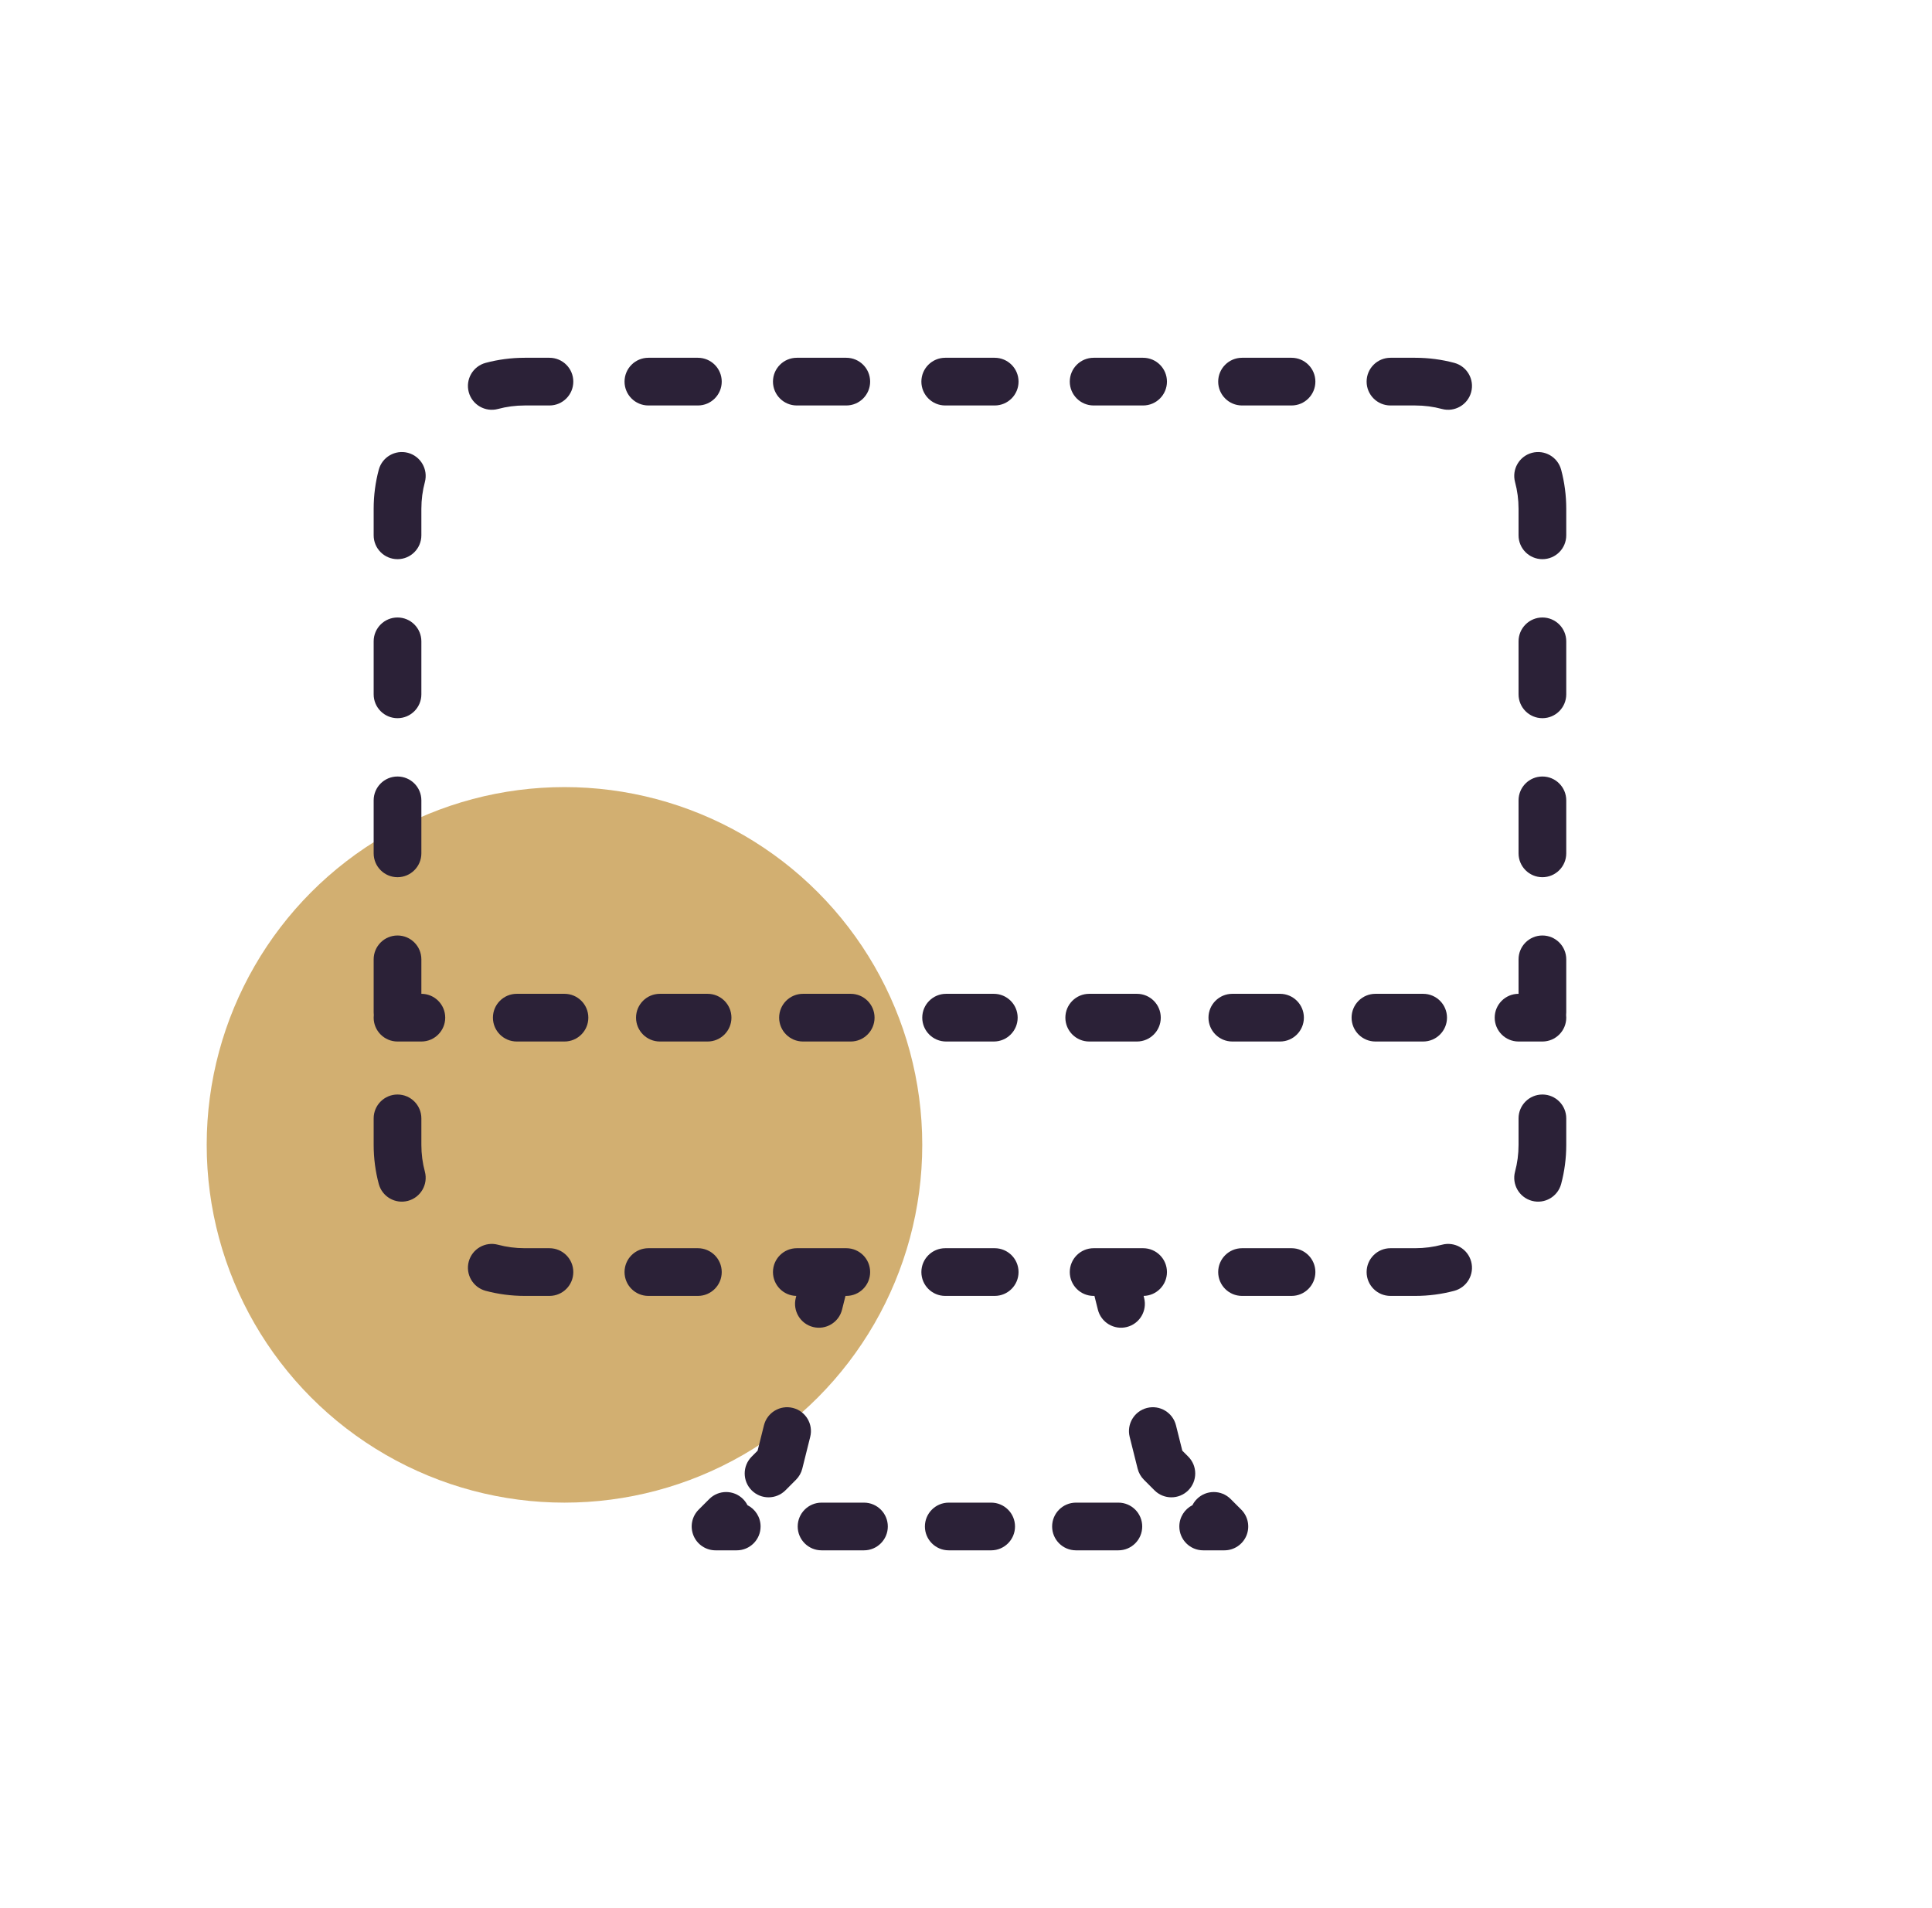 <svg xmlns="http://www.w3.org/2000/svg" width="81" height="80" viewBox="0 0 81 80" fill="none"><circle cx="23.666" cy="48" r="15" fill="#D2AF71"></circle><path fill-rule="evenodd" clip-rule="evenodd" d="M21.999 17C21.61 17 21.234 17.051 20.877 17.147C20.343 17.289 19.795 16.972 19.652 16.439C19.51 15.905 19.827 15.357 20.36 15.214C20.884 15.074 21.434 15 21.999 15H23.036C23.589 15 24.036 15.448 24.036 16C24.036 16.552 23.589 17 23.036 17H21.999ZM26.184 16C26.184 15.448 26.632 15 27.184 15H29.259C29.811 15 30.259 15.448 30.259 16C30.259 16.552 29.811 17 29.259 17H27.184C26.632 17 26.184 16.552 26.184 16ZM32.407 16C32.407 15.448 32.855 15 33.407 15H35.481C36.033 15 36.481 15.448 36.481 16C36.481 16.552 36.033 17 35.481 17H33.407C32.855 17 32.407 16.552 32.407 16ZM38.629 16C38.629 15.448 39.077 15 39.629 15H41.703C42.255 15 42.703 15.448 42.703 16C42.703 16.552 42.255 17 41.703 17H39.629C39.077 17 38.629 16.552 38.629 16ZM44.851 16C44.851 15.448 45.299 15 45.851 15H47.925C48.478 15 48.925 15.448 48.925 16C48.925 16.552 48.478 17 47.925 17H45.851C45.299 17 44.851 16.552 44.851 16ZM51.073 16C51.073 15.448 51.521 15 52.073 15H54.148C54.7 15 55.148 15.448 55.148 16C55.148 16.552 54.7 17 54.148 17H52.073C51.521 17 51.073 16.552 51.073 16ZM57.296 16C57.296 15.448 57.743 15 58.296 15H59.333C59.898 15 60.448 15.074 60.972 15.214C61.505 15.357 61.822 15.905 61.68 16.439C61.537 16.972 60.989 17.289 60.455 17.147C60.098 17.051 59.722 17 59.333 17H58.296C57.743 17 57.296 16.552 57.296 16ZM64.227 18.986C64.761 18.844 65.309 19.161 65.452 19.694C65.592 20.218 65.666 20.768 65.666 21.333V22.444C65.666 22.997 65.218 23.444 64.666 23.444C64.114 23.444 63.666 22.997 63.666 22.444V21.333C63.666 20.944 63.615 20.568 63.519 20.211C63.377 19.677 63.694 19.129 64.227 18.986ZM17.105 18.986C17.638 19.129 17.955 19.677 17.813 20.211C17.717 20.568 17.666 20.944 17.666 21.333V22.444C17.666 22.997 17.218 23.444 16.666 23.444C16.114 23.444 15.666 22.997 15.666 22.444V21.333C15.666 20.768 15.74 20.218 15.88 19.694C16.023 19.161 16.571 18.844 17.105 18.986ZM64.666 25.889C65.218 25.889 65.666 26.337 65.666 26.889V29.111C65.666 29.663 65.218 30.111 64.666 30.111C64.114 30.111 63.666 29.663 63.666 29.111V26.889C63.666 26.337 64.114 25.889 64.666 25.889ZM16.666 25.889C17.218 25.889 17.666 26.337 17.666 26.889V29.111C17.666 29.663 17.218 30.111 16.666 30.111C16.114 30.111 15.666 29.663 15.666 29.111V26.889C15.666 26.337 16.114 25.889 16.666 25.889ZM16.666 32.556C17.218 32.556 17.666 33.003 17.666 33.556V35.778C17.666 36.33 17.218 36.778 16.666 36.778C16.114 36.778 15.666 36.33 15.666 35.778V33.556C15.666 33.003 16.114 32.556 16.666 32.556ZM64.666 32.556C65.218 32.556 65.666 33.003 65.666 33.556V35.778C65.666 36.33 65.218 36.778 64.666 36.778C64.114 36.778 63.666 36.33 63.666 35.778V33.556C63.666 33.003 64.114 32.556 64.666 32.556ZM16.666 39.222C17.218 39.222 17.666 39.67 17.666 40.222V41.667C18.218 41.667 18.666 42.114 18.666 42.667C18.666 43.219 18.218 43.667 17.666 43.667H16.666C16.114 43.667 15.666 43.219 15.666 42.667C15.666 42.629 15.668 42.592 15.672 42.556C15.668 42.519 15.666 42.482 15.666 42.444V40.222C15.666 39.67 16.114 39.222 16.666 39.222ZM64.666 39.222C65.218 39.222 65.666 39.67 65.666 40.222V42.444C65.666 42.482 65.664 42.519 65.66 42.556C65.664 42.592 65.666 42.629 65.666 42.667C65.666 43.219 65.218 43.667 64.666 43.667H63.666C63.114 43.667 62.666 43.219 62.666 42.667C62.666 42.114 63.114 41.667 63.666 41.667L63.666 40.222C63.666 39.67 64.114 39.222 64.666 39.222ZM20.666 42.667C20.666 42.114 21.114 41.667 21.666 41.667H23.666C24.218 41.667 24.666 42.114 24.666 42.667C24.666 43.219 24.218 43.667 23.666 43.667H21.666C21.114 43.667 20.666 43.219 20.666 42.667ZM26.666 42.667C26.666 42.114 27.114 41.667 27.666 41.667H29.666C30.218 41.667 30.666 42.114 30.666 42.667C30.666 43.219 30.218 43.667 29.666 43.667H27.666C27.114 43.667 26.666 43.219 26.666 42.667ZM32.666 42.667C32.666 42.114 33.114 41.667 33.666 41.667H35.666C36.218 41.667 36.666 42.114 36.666 42.667C36.666 43.219 36.218 43.667 35.666 43.667H33.666C33.114 43.667 32.666 43.219 32.666 42.667ZM38.666 42.667C38.666 42.114 39.114 41.667 39.666 41.667H41.666C42.218 41.667 42.666 42.114 42.666 42.667C42.666 43.219 42.218 43.667 41.666 43.667H39.666C39.114 43.667 38.666 43.219 38.666 42.667ZM44.666 42.667C44.666 42.114 45.114 41.667 45.666 41.667H47.666C48.218 41.667 48.666 42.114 48.666 42.667C48.666 43.219 48.218 43.667 47.666 43.667H45.666C45.114 43.667 44.666 43.219 44.666 42.667ZM50.666 42.667C50.666 42.114 51.114 41.667 51.666 41.667H53.666C54.218 41.667 54.666 42.114 54.666 42.667C54.666 43.219 54.218 43.667 53.666 43.667H51.666C51.114 43.667 50.666 43.219 50.666 42.667ZM56.666 42.667C56.666 42.114 57.114 41.667 57.666 41.667H59.666C60.218 41.667 60.666 42.114 60.666 42.667C60.666 43.219 60.218 43.667 59.666 43.667H57.666C57.114 43.667 56.666 43.219 56.666 42.667ZM64.666 45.889C65.218 45.889 65.666 46.337 65.666 46.889V48C65.666 48.566 65.592 49.115 65.452 49.639C65.309 50.173 64.761 50.49 64.227 50.347C63.694 50.204 63.377 49.656 63.519 49.123C63.615 48.766 63.666 48.39 63.666 48V46.889C63.666 46.337 64.114 45.889 64.666 45.889ZM16.666 45.889C17.218 45.889 17.666 46.337 17.666 46.889V48C17.666 48.39 17.717 48.766 17.813 49.123C17.955 49.656 17.638 50.204 17.105 50.347C16.571 50.49 16.023 50.173 15.88 49.639C15.74 49.115 15.666 48.566 15.666 48V46.889C15.666 46.337 16.114 45.889 16.666 45.889ZM19.652 52.895C19.795 52.361 20.343 52.044 20.877 52.187C21.234 52.282 21.61 52.333 21.999 52.333H23.036C23.589 52.333 24.036 52.781 24.036 53.333C24.036 53.886 23.589 54.333 23.036 54.333H21.999C21.434 54.333 20.884 54.259 20.36 54.119C19.827 53.976 19.51 53.428 19.652 52.895ZM61.68 52.895C61.822 53.428 61.505 53.976 60.972 54.119C60.448 54.259 59.898 54.333 59.333 54.333H58.296C57.743 54.333 57.296 53.886 57.296 53.333C57.296 52.781 57.743 52.333 58.296 52.333H59.333C59.722 52.333 60.098 52.282 60.455 52.187C60.989 52.044 61.537 52.361 61.68 52.895ZM35.447 54.333H35.481C36.033 54.333 36.481 53.886 36.481 53.333C36.481 52.781 36.033 52.333 35.481 52.333H34.687C34.672 52.333 34.658 52.333 34.644 52.333H33.407C32.855 52.333 32.407 52.781 32.407 53.333C32.407 53.878 32.843 54.322 33.385 54.333L33.362 54.424C33.229 54.96 33.554 55.503 34.09 55.637C34.626 55.771 35.169 55.445 35.303 54.909L35.447 54.333ZM47.947 54.333C48.489 54.322 48.925 53.878 48.925 53.333C48.925 52.781 48.478 52.333 47.925 52.333H46.688C46.674 52.333 46.66 52.333 46.645 52.333H45.851C45.299 52.333 44.851 52.781 44.851 53.333C44.851 53.886 45.299 54.333 45.851 54.333H45.885L46.029 54.909C46.163 55.445 46.706 55.771 47.242 55.637C47.778 55.503 48.103 54.96 47.969 54.424L47.947 54.333ZM26.184 53.333C26.184 52.781 26.632 52.333 27.184 52.333H29.259C29.811 52.333 30.259 52.781 30.259 53.333C30.259 53.886 29.811 54.333 29.259 54.333H27.184C26.632 54.333 26.184 53.886 26.184 53.333ZM38.629 53.333C38.629 52.781 39.077 52.333 39.629 52.333H41.703C42.255 52.333 42.703 52.781 42.703 53.333C42.703 53.886 42.255 54.333 41.703 54.333H39.629C39.077 54.333 38.629 53.886 38.629 53.333ZM51.073 53.333C51.073 52.781 51.521 52.333 52.073 52.333H54.148C54.7 52.333 55.148 52.781 55.148 53.333C55.148 53.886 54.7 54.333 54.148 54.333H52.073C51.521 54.333 51.073 53.886 51.073 53.333ZM33.242 59.03C33.778 59.164 34.103 59.707 33.969 60.242L33.636 61.576C33.592 61.752 33.501 61.912 33.373 62.04L32.929 62.485C32.538 62.875 31.905 62.875 31.515 62.485C31.124 62.094 31.124 61.461 31.515 61.071L31.763 60.822L32.029 59.758C32.163 59.222 32.706 58.896 33.242 59.03ZM48.09 59.03C48.626 58.896 49.169 59.222 49.303 59.758L49.569 60.822L49.818 61.071C50.208 61.461 50.208 62.094 49.818 62.485C49.427 62.875 48.794 62.875 48.403 62.485L47.959 62.04C47.831 61.912 47.74 61.752 47.696 61.576L47.362 60.242C47.229 59.707 47.554 59.164 48.09 59.03ZM31.337 63.106C31.291 63.013 31.229 62.926 31.151 62.848C30.76 62.458 30.127 62.458 29.737 62.848L29.292 63.293C29.006 63.579 28.921 64.009 29.076 64.383C29.23 64.756 29.595 65 29.999 65H30.888C31.441 65 31.888 64.552 31.888 64C31.888 63.609 31.664 63.271 31.337 63.106ZM50.181 62.848C50.572 62.458 51.205 62.458 51.595 62.848L52.04 63.293C52.326 63.579 52.411 64.009 52.257 64.383C52.102 64.756 51.737 65 51.333 65H50.444C49.892 65 49.444 64.552 49.444 64C49.444 63.609 49.668 63.271 49.995 63.106C50.041 63.013 50.103 62.926 50.181 62.848ZM33.444 64C33.444 63.448 33.892 63 34.444 63H36.222C36.774 63 37.222 63.448 37.222 64C37.222 64.552 36.774 65 36.222 65H34.444C33.892 65 33.444 64.552 33.444 64ZM38.777 64C38.777 63.448 39.225 63 39.777 63H41.555C42.107 63 42.555 63.448 42.555 64C42.555 64.552 42.107 65 41.555 65H39.777C39.225 65 38.777 64.552 38.777 64ZM44.111 64C44.111 63.448 44.558 63 45.111 63H46.888C47.441 63 47.888 63.448 47.888 64C47.888 64.552 47.441 65 46.888 65H45.111C44.558 65 44.111 64.552 44.111 64Z" fill="#2B2137"></path></svg>